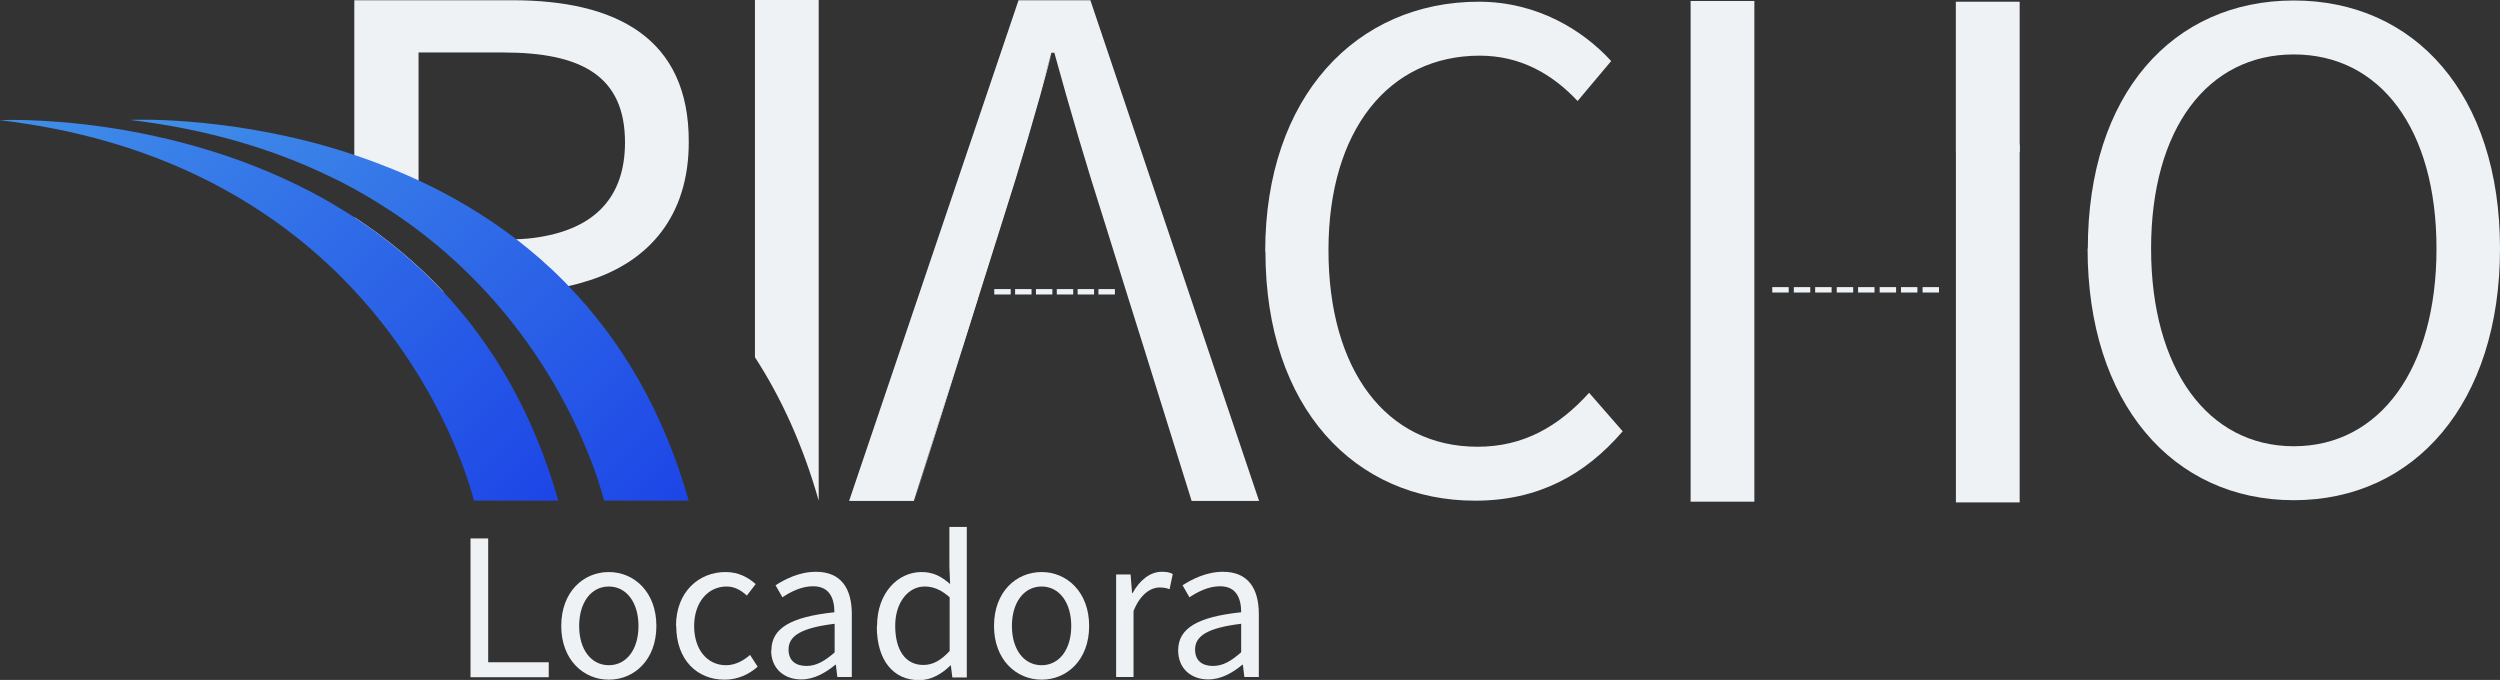 <svg xmlns="http://www.w3.org/2000/svg" xmlns:xlink="http://www.w3.org/1999/xlink" id="Camada_2" data-name="Camada 2" viewBox="0 0 101.96 27.73"><rect x="0" y="0" width="101.96" height="27.73" fill="#333333" stroke="none"/><defs><style>      .cls-1 {        fill: url(#Gradiente_sem_nome_180);      }      .cls-2 {        fill: #eff2f5;      }      .cls-3 {        fill: url(#Gradiente_sem_nome_180-2);      }    </style><linearGradient id="Gradiente_sem_nome_180" data-name="Gradiente sem nome 180" x1="27.24" y1="21.26" x2="8.08" y2="2.1" gradientUnits="userSpaceOnUse"><stop offset="0" stop-color="#1d45e7"></stop><stop offset="1" stop-color="#4190e8"></stop></linearGradient><linearGradient id="Gradiente_sem_nome_180-2" data-name="Gradiente sem nome 180" x1="21.93" y1="21.27" x2="2.78" y2="2.12" xlink:href="#Gradiente_sem_nome_180"></linearGradient></defs><g id="P&#xE1;gina_1" data-name="P&#xE1;gina 1"><g id="Dobra_1" data-name="Dobra 1"><g id="MENU"><g><path class="cls-2" d="M30.79,0v14.57c1.07,1.65,1.96,3.59,2.6,5.85V0h-2.6Z"></path><path class="cls-2" d="M46.04,12.14l.65,2.07h.98v-2.07h-1.63ZM38.26,12.14v2.07h.98l.65-2.07h-1.63ZM44.47.01h-2.93l-6.91,20.42h2.64l1.96-6.22.65-2.07.98-3.11c.73-2.28,1.39-4.51,2.02-6.88h.12c.65,2.36,1.31,4.6,2.04,6.88l.97,3.11.65,2.07,1.94,6.22h2.75L44.47.01Z"></path><path class="cls-2" d="M51.6,10.26C51.6,3.93,55.33.07,60.31.07c2.38,0,4.25,1.16,5.4,2.42l-1.37,1.63c-1.03-1.1-2.33-1.85-3.99-1.85-3.71,0-6.17,3.04-6.17,7.93s2.35,8.02,6.08,8.02c1.87,0,3.3-.82,4.55-2.2l1.37,1.57c-1.55,1.8-3.47,2.83-6.02,2.83-4.89,0-8.55-3.78-8.55-10.15Z"></path><path class="cls-2" d="M85.15,10.14C85.15,3.84,88.61.02,93.55.02s8.41,3.83,8.41,10.12-3.47,10.26-8.41,10.26-8.41-3.96-8.41-10.26ZM99.37,10.14c0-4.9-2.31-7.92-5.82-7.92s-5.82,3.02-5.82,7.92,2.31,8.06,5.82,8.06,5.82-3.16,5.82-8.06Z"></path><path class="cls-2" d="M20.9.01h-6.45v7.14c.95.46,1.82.96,2.62,1.49V2.14h3.45c3.2,0,4.97.96,4.97,3.67,0,2.23-1.23,3.5-3.5,3.86-.3.05-.62.08-.96.09h0c-.16,0-.34.01-.51.01h-1.92c.85.68,1.6,1.4,2.27,2.12h.02c.81,0,1.57-.07,2.27-.22.3-.06.58-.14.86-.23,2.48-.79,4.07-2.66,4.07-5.64C28.11,1.52,25.09.01,20.9.01ZM14.46,8.86v1.91c1.03.96,1.9,1.96,2.62,2.94v-1.81h1.01c-1.13-1.21-2.36-2.21-3.63-3.04Z"></path><path class="cls-1" d="M28.09,20.42h-3.45c-.23-.89-1.4-4.81-4.82-8.52-.67-.72-1.42-1.44-2.27-2.12-.48-.39-.99-.76-1.53-1.12-.8-.53-1.67-1.04-2.62-1.49-2.25-1.08-4.92-1.9-8.1-2.28,0,0,3.65-.18,8.1,1.1.35.1.71.21,1.08.34.51.17,1.02.36,1.54.57.36.15.72.3,1.08.47,1.3.61,2.6,1.36,3.84,2.3.04.03.08.06.12.09.66.51,1.31,1.07,1.92,1.69.07.07.15.15.22.23,2.08,2.16,3.83,5,4.89,8.74Z"></path><path class="cls-3" d="M22.78,20.42h-3.45c-.2-.78-1.06-3.64-3.34-6.71-.72-.98-1.59-1.98-2.62-2.94-2.93-2.72-7.2-5.14-13.38-5.87,0,0,6.97-.35,13.38,3.3.36.21.72.43,1.08.66,1.27.83,2.5,1.83,3.63,3.04,1.99,2.13,3.67,4.91,4.69,8.52Z"></path><path class="cls-2" d="M39.83,12.14l3.07-9.99c-.63,2.37-1.29,4.6-2.02,6.88l-.98,3.11-.65,2.07-1.96,6.22,1.91-6.22.64-2.07Z"></path><path class="cls-2" d="M50.26,20.43l-1.94-6.22-.65-2.07-.97-3.11c-.73-2.28-1.39-4.52-2.04-6.88l3.06,9.99.64,2.07,1.91,6.22Z"></path><rect class="cls-2" x="68.95" y=".04" width="2.6" height="20.42"></rect><path class="cls-2" d="M82.37,20.49V5.92c-1.07-1.65-1.96-3.59-2.6-5.85v20.42h2.6Z"></path><rect class="cls-2" x="40.55" y="11.79" width=".67" height=".22"></rect><rect class="cls-2" x="41.4" y="11.79" width=".67" height=".22"></rect><rect class="cls-2" x="42.25" y="11.79" width=".67" height=".22"></rect><rect class="cls-2" x="43.1" y="11.79" width=".67" height=".22"></rect><rect class="cls-2" x="43.95" y="11.79" width=".67" height=".22"></rect><rect class="cls-2" x="44.8" y="11.79" width=".67" height=".22"></rect><rect class="cls-2" x="74.03" y="11.71" width=".67" height=".22"></rect><rect class="cls-2" x="74.91" y="11.71" width=".67" height=".22"></rect><rect class="cls-2" x="75.78" y="11.71" width=".67" height=".22"></rect><rect class="cls-2" x="76.66" y="11.71" width=".67" height=".22"></rect><rect class="cls-2" x="77.53" y="11.71" width=".67" height=".22"></rect><rect class="cls-2" x="78.41" y="11.71" width=".67" height=".22"></rect><rect class="cls-2" x="73.16" y="11.71" width=".67" height=".22"></rect><rect class="cls-2" x="72.28" y="11.71" width=".67" height=".22"></rect><g><path class="cls-2" d="M19.19,21.96h.72v5.05h2.47v.61h-3.19v-5.66Z"></path><path class="cls-2" d="M22.89,25.53c0-1.4.91-2.2,1.94-2.2s1.94.81,1.94,2.2-.91,2.19-1.94,2.19-1.94-.81-1.94-2.19ZM26.04,25.53c0-.96-.49-1.61-1.21-1.61s-1.21.65-1.21,1.61.49,1.6,1.21,1.6,1.21-.64,1.21-1.6Z"></path><path class="cls-2" d="M27.57,25.53c0-1.4.94-2.2,2.02-2.2.55,0,.93.23,1.23.49l-.36.47c-.24-.22-.5-.37-.83-.37-.76,0-1.32.65-1.32,1.61s.53,1.6,1.3,1.6c.38,0,.72-.19.98-.42l.31.48c-.38.34-.85.53-1.35.53-1.12,0-1.97-.81-1.97-2.19Z"></path><path class="cls-2" d="M31.46,26.53c0-.91.79-1.37,2.57-1.56,0-.54-.18-1.06-.87-1.06-.48,0-.92.23-1.25.45l-.28-.49c.39-.25.97-.55,1.65-.55,1.02,0,1.46.68,1.46,1.72v2.57h-.59l-.06-.5h-.02c-.4.33-.87.6-1.39.6-.7,0-1.23-.44-1.23-1.19ZM34.04,26.6v-1.16c-1.4.17-1.88.51-1.88,1.05,0,.48.32.67.73.67s.74-.2,1.15-.55Z"></path><path class="cls-2" d="M35.77,25.53c0-1.36.86-2.2,1.81-2.2.49,0,.81.18,1.17.49l-.03-.72v-1.61h.71v6.14h-.59l-.06-.49h-.02c-.33.33-.77.6-1.27.6-1.05,0-1.73-.8-1.73-2.19ZM38.73,26.56v-2.2c-.36-.32-.68-.44-1.02-.44-.67,0-1.2.65-1.2,1.6,0,1,.42,1.6,1.15,1.6.39,0,.72-.19,1.07-.57Z"></path><path class="cls-2" d="M40.54,25.53c0-1.4.91-2.2,1.94-2.2s1.94.81,1.94,2.2-.91,2.19-1.94,2.19-1.94-.81-1.94-2.19ZM43.69,25.53c0-.96-.49-1.61-1.21-1.61s-1.21.65-1.21,1.61.49,1.6,1.21,1.6,1.21-.64,1.21-1.6Z"></path><path class="cls-2" d="M45.52,23.43h.59l.06.76h.02c.29-.53.72-.87,1.19-.87.19,0,.32.02.45.09l-.13.62c-.14-.05-.24-.07-.41-.07-.35,0-.78.26-1.06.96v2.69h-.71v-4.19Z"></path><path class="cls-2" d="M48.05,26.53c0-.91.79-1.37,2.57-1.56,0-.54-.18-1.06-.86-1.06-.48,0-.92.23-1.25.45l-.28-.49c.39-.25.97-.55,1.65-.55,1.02,0,1.46.68,1.46,1.72v2.57h-.59l-.06-.5h-.02c-.4.33-.87.6-1.39.6-.7,0-1.23-.44-1.23-1.19ZM50.62,26.6v-1.16c-1.4.17-1.88.51-1.88,1.05,0,.48.32.67.73.67s.74-.2,1.14-.55Z"></path></g><rect class="cls-2" x="79.77" y=".07" width="2.6" height="6.13"></rect></g></g></g></g></svg>